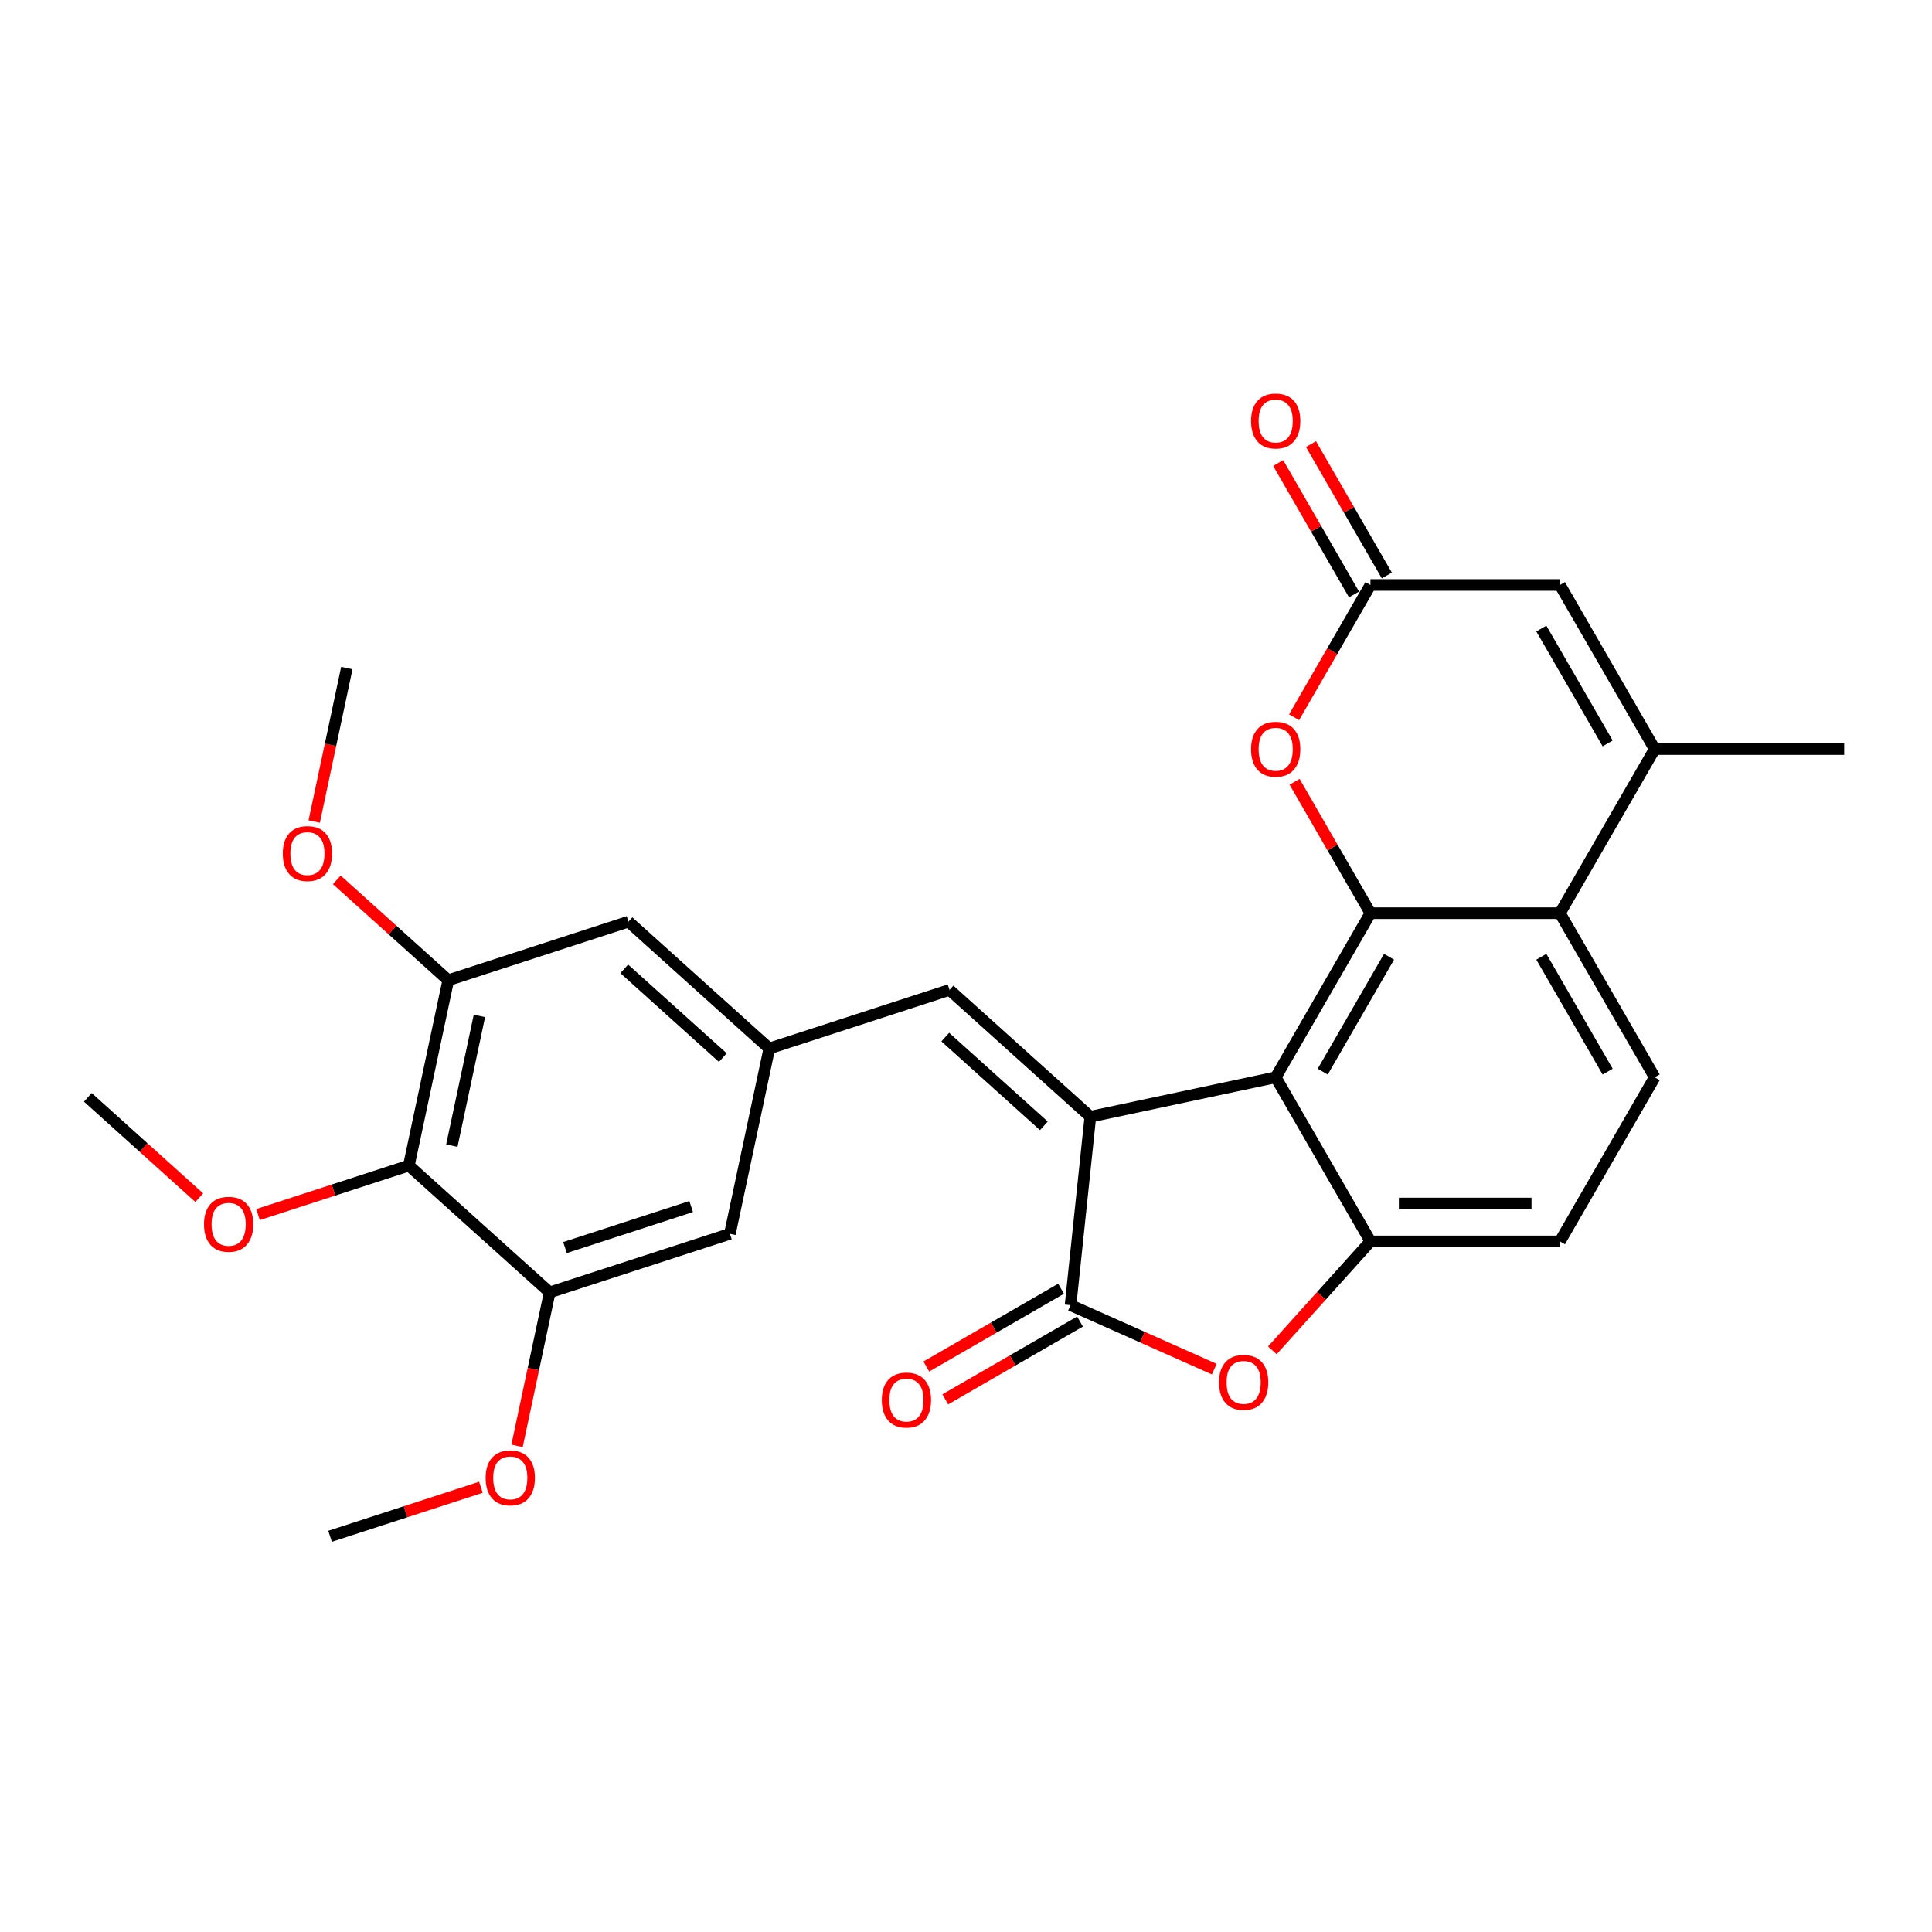 <?xml version='1.0' encoding='iso-8859-1'?>
<svg version='1.1' baseProfile='full'
              xmlns='http://www.w3.org/2000/svg'
                      xmlns:rdkit='http://www.rdkit.org/xml'
                      xmlns:xlink='http://www.w3.org/1999/xlink'
                  xml:space='preserve'
width='1000px' height='1000px' viewBox='0 0 1000 1000'>
<!-- END OF HEADER -->
<rect style='opacity:1.0;fill:#FFFFFF;stroke:none' width='1000' height='1000' x='0' y='0'> </rect>
<path class='bond-0' d='M 564.36,578.001 L 660.299,557.609' style='fill:none;fill-rule:evenodd;stroke:#000000;stroke-width:6px;stroke-linecap:butt;stroke-linejoin:miter;stroke-opacity:1' />
<path class='bond-2' d='M 564.36,578.001 L 554.108,675.546' style='fill:none;fill-rule:evenodd;stroke:#000000;stroke-width:6px;stroke-linecap:butt;stroke-linejoin:miter;stroke-opacity:1' />
<path class='bond-8' d='M 564.36,578.001 L 491.471,512.371' style='fill:none;fill-rule:evenodd;stroke:#000000;stroke-width:6px;stroke-linecap:butt;stroke-linejoin:miter;stroke-opacity:1' />
<path class='bond-8' d='M 540.301,582.734 L 489.278,536.794' style='fill:none;fill-rule:evenodd;stroke:#000000;stroke-width:6px;stroke-linecap:butt;stroke-linejoin:miter;stroke-opacity:1' />
<path class='bond-1' d='M 660.299,557.609 L 709.34,472.667' style='fill:none;fill-rule:evenodd;stroke:#000000;stroke-width:6px;stroke-linecap:butt;stroke-linejoin:miter;stroke-opacity:1' />
<path class='bond-1' d='M 684.643,554.676 L 718.972,495.216' style='fill:none;fill-rule:evenodd;stroke:#000000;stroke-width:6px;stroke-linecap:butt;stroke-linejoin:miter;stroke-opacity:1' />
<path class='bond-3' d='M 660.299,557.609 L 709.34,642.55' style='fill:none;fill-rule:evenodd;stroke:#000000;stroke-width:6px;stroke-linecap:butt;stroke-linejoin:miter;stroke-opacity:1' />
<path class='bond-5' d='M 709.34,472.667 L 807.422,472.667' style='fill:none;fill-rule:evenodd;stroke:#000000;stroke-width:6px;stroke-linecap:butt;stroke-linejoin:miter;stroke-opacity:1' />
<path class='bond-7' d='M 709.34,472.667 L 689.706,438.661' style='fill:none;fill-rule:evenodd;stroke:#000000;stroke-width:6px;stroke-linecap:butt;stroke-linejoin:miter;stroke-opacity:1' />
<path class='bond-7' d='M 689.706,438.661 L 670.073,404.654' style='fill:none;fill-rule:evenodd;stroke:#FF0000;stroke-width:6px;stroke-linecap:butt;stroke-linejoin:miter;stroke-opacity:1' />
<path class='bond-4' d='M 554.108,675.546 L 591.307,692.108' style='fill:none;fill-rule:evenodd;stroke:#000000;stroke-width:6px;stroke-linecap:butt;stroke-linejoin:miter;stroke-opacity:1' />
<path class='bond-4' d='M 591.307,692.108 L 628.507,708.671' style='fill:none;fill-rule:evenodd;stroke:#FF0000;stroke-width:6px;stroke-linecap:butt;stroke-linejoin:miter;stroke-opacity:1' />
<path class='bond-19' d='M 549.203,667.052 L 514.334,687.184' style='fill:none;fill-rule:evenodd;stroke:#000000;stroke-width:6px;stroke-linecap:butt;stroke-linejoin:miter;stroke-opacity:1' />
<path class='bond-19' d='M 514.334,687.184 L 479.465,707.316' style='fill:none;fill-rule:evenodd;stroke:#FF0000;stroke-width:6px;stroke-linecap:butt;stroke-linejoin:miter;stroke-opacity:1' />
<path class='bond-19' d='M 559.012,684.04 L 524.142,704.172' style='fill:none;fill-rule:evenodd;stroke:#000000;stroke-width:6px;stroke-linecap:butt;stroke-linejoin:miter;stroke-opacity:1' />
<path class='bond-19' d='M 524.142,704.172 L 489.273,724.304' style='fill:none;fill-rule:evenodd;stroke:#FF0000;stroke-width:6px;stroke-linecap:butt;stroke-linejoin:miter;stroke-opacity:1' />
<path class='bond-18' d='M 709.34,642.55 L 807.422,642.55' style='fill:none;fill-rule:evenodd;stroke:#000000;stroke-width:6px;stroke-linecap:butt;stroke-linejoin:miter;stroke-opacity:1' />
<path class='bond-18' d='M 724.052,622.934 L 792.71,622.934' style='fill:none;fill-rule:evenodd;stroke:#000000;stroke-width:6px;stroke-linecap:butt;stroke-linejoin:miter;stroke-opacity:1' />
<path class='bond-28' d='M 709.34,642.55 L 683.952,670.746' style='fill:none;fill-rule:evenodd;stroke:#000000;stroke-width:6px;stroke-linecap:butt;stroke-linejoin:miter;stroke-opacity:1' />
<path class='bond-28' d='M 683.952,670.746 L 658.564,698.942' style='fill:none;fill-rule:evenodd;stroke:#FF0000;stroke-width:6px;stroke-linecap:butt;stroke-linejoin:miter;stroke-opacity:1' />
<path class='bond-6' d='M 807.422,472.667 L 856.463,387.725' style='fill:none;fill-rule:evenodd;stroke:#000000;stroke-width:6px;stroke-linecap:butt;stroke-linejoin:miter;stroke-opacity:1' />
<path class='bond-30' d='M 807.422,472.667 L 856.463,557.609' style='fill:none;fill-rule:evenodd;stroke:#000000;stroke-width:6px;stroke-linecap:butt;stroke-linejoin:miter;stroke-opacity:1' />
<path class='bond-30' d='M 797.79,495.216 L 832.119,554.676' style='fill:none;fill-rule:evenodd;stroke:#000000;stroke-width:6px;stroke-linecap:butt;stroke-linejoin:miter;stroke-opacity:1' />
<path class='bond-24' d='M 856.463,387.725 L 954.545,387.725' style='fill:none;fill-rule:evenodd;stroke:#000000;stroke-width:6px;stroke-linecap:butt;stroke-linejoin:miter;stroke-opacity:1' />
<path class='bond-31' d='M 856.463,387.725 L 807.422,302.784' style='fill:none;fill-rule:evenodd;stroke:#000000;stroke-width:6px;stroke-linecap:butt;stroke-linejoin:miter;stroke-opacity:1' />
<path class='bond-31' d='M 832.119,384.792 L 797.79,325.333' style='fill:none;fill-rule:evenodd;stroke:#000000;stroke-width:6px;stroke-linecap:butt;stroke-linejoin:miter;stroke-opacity:1' />
<path class='bond-9' d='M 669.824,371.228 L 689.582,337.006' style='fill:none;fill-rule:evenodd;stroke:#FF0000;stroke-width:6px;stroke-linecap:butt;stroke-linejoin:miter;stroke-opacity:1' />
<path class='bond-9' d='M 689.582,337.006 L 709.34,302.784' style='fill:none;fill-rule:evenodd;stroke:#000000;stroke-width:6px;stroke-linecap:butt;stroke-linejoin:miter;stroke-opacity:1' />
<path class='bond-14' d='M 491.471,512.371 L 398.189,542.68' style='fill:none;fill-rule:evenodd;stroke:#000000;stroke-width:6px;stroke-linecap:butt;stroke-linejoin:miter;stroke-opacity:1' />
<path class='bond-10' d='M 709.34,302.784 L 807.422,302.784' style='fill:none;fill-rule:evenodd;stroke:#000000;stroke-width:6px;stroke-linecap:butt;stroke-linejoin:miter;stroke-opacity:1' />
<path class='bond-20' d='M 717.834,297.88 L 698.201,263.873' style='fill:none;fill-rule:evenodd;stroke:#000000;stroke-width:6px;stroke-linecap:butt;stroke-linejoin:miter;stroke-opacity:1' />
<path class='bond-20' d='M 698.201,263.873 L 678.567,229.867' style='fill:none;fill-rule:evenodd;stroke:#FF0000;stroke-width:6px;stroke-linecap:butt;stroke-linejoin:miter;stroke-opacity:1' />
<path class='bond-20' d='M 700.846,307.688 L 681.212,273.681' style='fill:none;fill-rule:evenodd;stroke:#000000;stroke-width:6px;stroke-linecap:butt;stroke-linejoin:miter;stroke-opacity:1' />
<path class='bond-20' d='M 681.212,273.681 L 661.579,239.675' style='fill:none;fill-rule:evenodd;stroke:#FF0000;stroke-width:6px;stroke-linecap:butt;stroke-linejoin:miter;stroke-opacity:1' />
<path class='bond-11' d='M 211.626,603.298 L 232.018,507.36' style='fill:none;fill-rule:evenodd;stroke:#000000;stroke-width:6px;stroke-linecap:butt;stroke-linejoin:miter;stroke-opacity:1' />
<path class='bond-11' d='M 233.872,592.986 L 248.147,525.829' style='fill:none;fill-rule:evenodd;stroke:#000000;stroke-width:6px;stroke-linecap:butt;stroke-linejoin:miter;stroke-opacity:1' />
<path class='bond-21' d='M 211.626,603.298 L 172.586,615.983' style='fill:none;fill-rule:evenodd;stroke:#000000;stroke-width:6px;stroke-linecap:butt;stroke-linejoin:miter;stroke-opacity:1' />
<path class='bond-21' d='M 172.586,615.983 L 133.547,628.668' style='fill:none;fill-rule:evenodd;stroke:#FF0000;stroke-width:6px;stroke-linecap:butt;stroke-linejoin:miter;stroke-opacity:1' />
<path class='bond-29' d='M 211.626,603.298 L 284.515,668.928' style='fill:none;fill-rule:evenodd;stroke:#000000;stroke-width:6px;stroke-linecap:butt;stroke-linejoin:miter;stroke-opacity:1' />
<path class='bond-12' d='M 284.515,668.928 L 377.797,638.619' style='fill:none;fill-rule:evenodd;stroke:#000000;stroke-width:6px;stroke-linecap:butt;stroke-linejoin:miter;stroke-opacity:1' />
<path class='bond-12' d='M 292.445,645.726 L 357.742,624.509' style='fill:none;fill-rule:evenodd;stroke:#000000;stroke-width:6px;stroke-linecap:butt;stroke-linejoin:miter;stroke-opacity:1' />
<path class='bond-23' d='M 284.515,668.928 L 276.072,708.649' style='fill:none;fill-rule:evenodd;stroke:#000000;stroke-width:6px;stroke-linecap:butt;stroke-linejoin:miter;stroke-opacity:1' />
<path class='bond-23' d='M 276.072,708.649 L 267.629,748.37' style='fill:none;fill-rule:evenodd;stroke:#FF0000;stroke-width:6px;stroke-linecap:butt;stroke-linejoin:miter;stroke-opacity:1' />
<path class='bond-13' d='M 232.018,507.36 L 325.3,477.051' style='fill:none;fill-rule:evenodd;stroke:#000000;stroke-width:6px;stroke-linecap:butt;stroke-linejoin:miter;stroke-opacity:1' />
<path class='bond-22' d='M 232.018,507.36 L 203.175,481.389' style='fill:none;fill-rule:evenodd;stroke:#000000;stroke-width:6px;stroke-linecap:butt;stroke-linejoin:miter;stroke-opacity:1' />
<path class='bond-22' d='M 203.175,481.389 L 174.331,455.418' style='fill:none;fill-rule:evenodd;stroke:#FF0000;stroke-width:6px;stroke-linecap:butt;stroke-linejoin:miter;stroke-opacity:1' />
<path class='bond-16' d='M 398.189,542.68 L 377.797,638.619' style='fill:none;fill-rule:evenodd;stroke:#000000;stroke-width:6px;stroke-linecap:butt;stroke-linejoin:miter;stroke-opacity:1' />
<path class='bond-17' d='M 398.189,542.68 L 325.3,477.051' style='fill:none;fill-rule:evenodd;stroke:#000000;stroke-width:6px;stroke-linecap:butt;stroke-linejoin:miter;stroke-opacity:1' />
<path class='bond-17' d='M 374.13,547.414 L 323.107,501.473' style='fill:none;fill-rule:evenodd;stroke:#000000;stroke-width:6px;stroke-linecap:butt;stroke-linejoin:miter;stroke-opacity:1' />
<path class='bond-15' d='M 856.463,557.609 L 807.422,642.55' style='fill:none;fill-rule:evenodd;stroke:#000000;stroke-width:6px;stroke-linecap:butt;stroke-linejoin:miter;stroke-opacity:1' />
<path class='bond-25' d='M 103.141,619.919 L 74.298,593.948' style='fill:none;fill-rule:evenodd;stroke:#FF0000;stroke-width:6px;stroke-linecap:butt;stroke-linejoin:miter;stroke-opacity:1' />
<path class='bond-25' d='M 74.298,593.948 L 45.455,567.978' style='fill:none;fill-rule:evenodd;stroke:#000000;stroke-width:6px;stroke-linecap:butt;stroke-linejoin:miter;stroke-opacity:1' />
<path class='bond-26' d='M 162.635,425.232 L 171.078,385.512' style='fill:none;fill-rule:evenodd;stroke:#FF0000;stroke-width:6px;stroke-linecap:butt;stroke-linejoin:miter;stroke-opacity:1' />
<path class='bond-26' d='M 171.078,385.512 L 179.521,345.791' style='fill:none;fill-rule:evenodd;stroke:#000000;stroke-width:6px;stroke-linecap:butt;stroke-linejoin:miter;stroke-opacity:1' />
<path class='bond-27' d='M 248.92,769.807 L 209.88,782.492' style='fill:none;fill-rule:evenodd;stroke:#FF0000;stroke-width:6px;stroke-linecap:butt;stroke-linejoin:miter;stroke-opacity:1' />
<path class='bond-27' d='M 209.88,782.492 L 170.841,795.176' style='fill:none;fill-rule:evenodd;stroke:#000000;stroke-width:6px;stroke-linecap:butt;stroke-linejoin:miter;stroke-opacity:1' />
<path  class='atom-5' d='M 630.959 715.518
Q 630.959 708.848, 634.255 705.121
Q 637.551 701.394, 643.71 701.394
Q 649.87 701.394, 653.165 705.121
Q 656.461 708.848, 656.461 715.518
Q 656.461 722.266, 653.126 726.111
Q 649.791 729.917, 643.71 729.917
Q 637.59 729.917, 634.255 726.111
Q 630.959 722.305, 630.959 715.518
M 643.71 726.778
Q 647.947 726.778, 650.223 723.953
Q 652.538 721.089, 652.538 715.518
Q 652.538 710.065, 650.223 707.318
Q 647.947 704.533, 643.71 704.533
Q 639.473 704.533, 637.158 707.279
Q 634.883 710.025, 634.883 715.518
Q 634.883 721.128, 637.158 723.953
Q 639.473 726.778, 643.71 726.778
' fill='#FF0000'/>
<path  class='atom-8' d='M 647.548 387.804
Q 647.548 381.134, 650.844 377.407
Q 654.139 373.68, 660.299 373.68
Q 666.458 373.68, 669.754 377.407
Q 673.05 381.134, 673.05 387.804
Q 673.05 394.552, 669.715 398.397
Q 666.38 402.202, 660.299 402.202
Q 654.179 402.202, 650.844 398.397
Q 647.548 394.591, 647.548 387.804
M 660.299 399.064
Q 664.536 399.064, 666.812 396.239
Q 669.126 393.375, 669.126 387.804
Q 669.126 382.35, 666.812 379.604
Q 664.536 376.819, 660.299 376.819
Q 656.062 376.819, 653.747 379.565
Q 651.471 382.311, 651.471 387.804
Q 651.471 393.414, 653.747 396.239
Q 656.062 399.064, 660.299 399.064
' fill='#FF0000'/>
<path  class='atom-20' d='M 456.415 724.666
Q 456.415 717.996, 459.711 714.269
Q 463.006 710.542, 469.166 710.542
Q 475.325 710.542, 478.621 714.269
Q 481.917 717.996, 481.917 724.666
Q 481.917 731.414, 478.582 735.258
Q 475.247 739.064, 469.166 739.064
Q 463.046 739.064, 459.711 735.258
Q 456.415 731.453, 456.415 724.666
M 469.166 735.925
Q 473.403 735.925, 475.679 733.101
Q 477.993 730.237, 477.993 724.666
Q 477.993 719.212, 475.679 716.466
Q 473.403 713.68, 469.166 713.68
Q 464.929 713.68, 462.614 716.427
Q 460.339 719.173, 460.339 724.666
Q 460.339 730.276, 462.614 733.101
Q 464.929 735.925, 469.166 735.925
' fill='#FF0000'/>
<path  class='atom-21' d='M 647.548 217.92
Q 647.548 211.251, 650.844 207.524
Q 654.139 203.797, 660.299 203.797
Q 666.458 203.797, 669.754 207.524
Q 673.05 211.251, 673.05 217.92
Q 673.05 224.668, 669.715 228.513
Q 666.38 232.319, 660.299 232.319
Q 654.179 232.319, 650.844 228.513
Q 647.548 224.708, 647.548 217.92
M 660.299 229.18
Q 664.536 229.18, 666.812 226.355
Q 669.126 223.491, 669.126 217.92
Q 669.126 212.467, 666.812 209.721
Q 664.536 206.935, 660.299 206.935
Q 656.062 206.935, 653.747 209.682
Q 651.471 212.428, 651.471 217.92
Q 651.471 223.531, 653.747 226.355
Q 656.062 229.18, 660.299 229.18
' fill='#FF0000'/>
<path  class='atom-22' d='M 105.593 633.686
Q 105.593 627.016, 108.889 623.289
Q 112.184 619.562, 118.344 619.562
Q 124.503 619.562, 127.799 623.289
Q 131.095 627.016, 131.095 633.686
Q 131.095 640.434, 127.76 644.279
Q 124.425 648.084, 118.344 648.084
Q 112.223 648.084, 108.889 644.279
Q 105.593 640.473, 105.593 633.686
M 118.344 644.946
Q 122.581 644.946, 124.856 642.121
Q 127.171 639.257, 127.171 633.686
Q 127.171 628.233, 124.856 625.486
Q 122.581 622.701, 118.344 622.701
Q 114.107 622.701, 111.792 625.447
Q 109.516 628.193, 109.516 633.686
Q 109.516 639.296, 111.792 642.121
Q 114.107 644.946, 118.344 644.946
' fill='#FF0000'/>
<path  class='atom-23' d='M 146.378 441.808
Q 146.378 435.139, 149.674 431.412
Q 152.969 427.684, 159.129 427.684
Q 165.288 427.684, 168.584 431.412
Q 171.879 435.139, 171.879 441.808
Q 171.879 448.556, 168.545 452.401
Q 165.21 456.207, 159.129 456.207
Q 153.008 456.207, 149.674 452.401
Q 146.378 448.596, 146.378 441.808
M 159.129 453.068
Q 163.366 453.068, 165.641 450.243
Q 167.956 447.379, 167.956 441.808
Q 167.956 436.355, 165.641 433.609
Q 163.366 430.823, 159.129 430.823
Q 154.892 430.823, 152.577 433.569
Q 150.301 436.316, 150.301 441.808
Q 150.301 447.419, 152.577 450.243
Q 154.892 453.068, 159.129 453.068
' fill='#FF0000'/>
<path  class='atom-24' d='M 251.372 764.946
Q 251.372 758.276, 254.667 754.549
Q 257.963 750.822, 264.122 750.822
Q 270.282 750.822, 273.578 754.549
Q 276.873 758.276, 276.873 764.946
Q 276.873 771.694, 273.538 775.539
Q 270.203 779.344, 264.122 779.344
Q 258.002 779.344, 254.667 775.539
Q 251.372 771.733, 251.372 764.946
M 264.122 776.205
Q 268.36 776.205, 270.635 773.381
Q 272.95 770.517, 272.95 764.946
Q 272.95 759.492, 270.635 756.746
Q 268.36 753.96, 264.122 753.96
Q 259.885 753.96, 257.57 756.707
Q 255.295 759.453, 255.295 764.946
Q 255.295 770.556, 257.57 773.381
Q 259.885 776.205, 264.122 776.205
' fill='#FF0000'/>
</svg>

